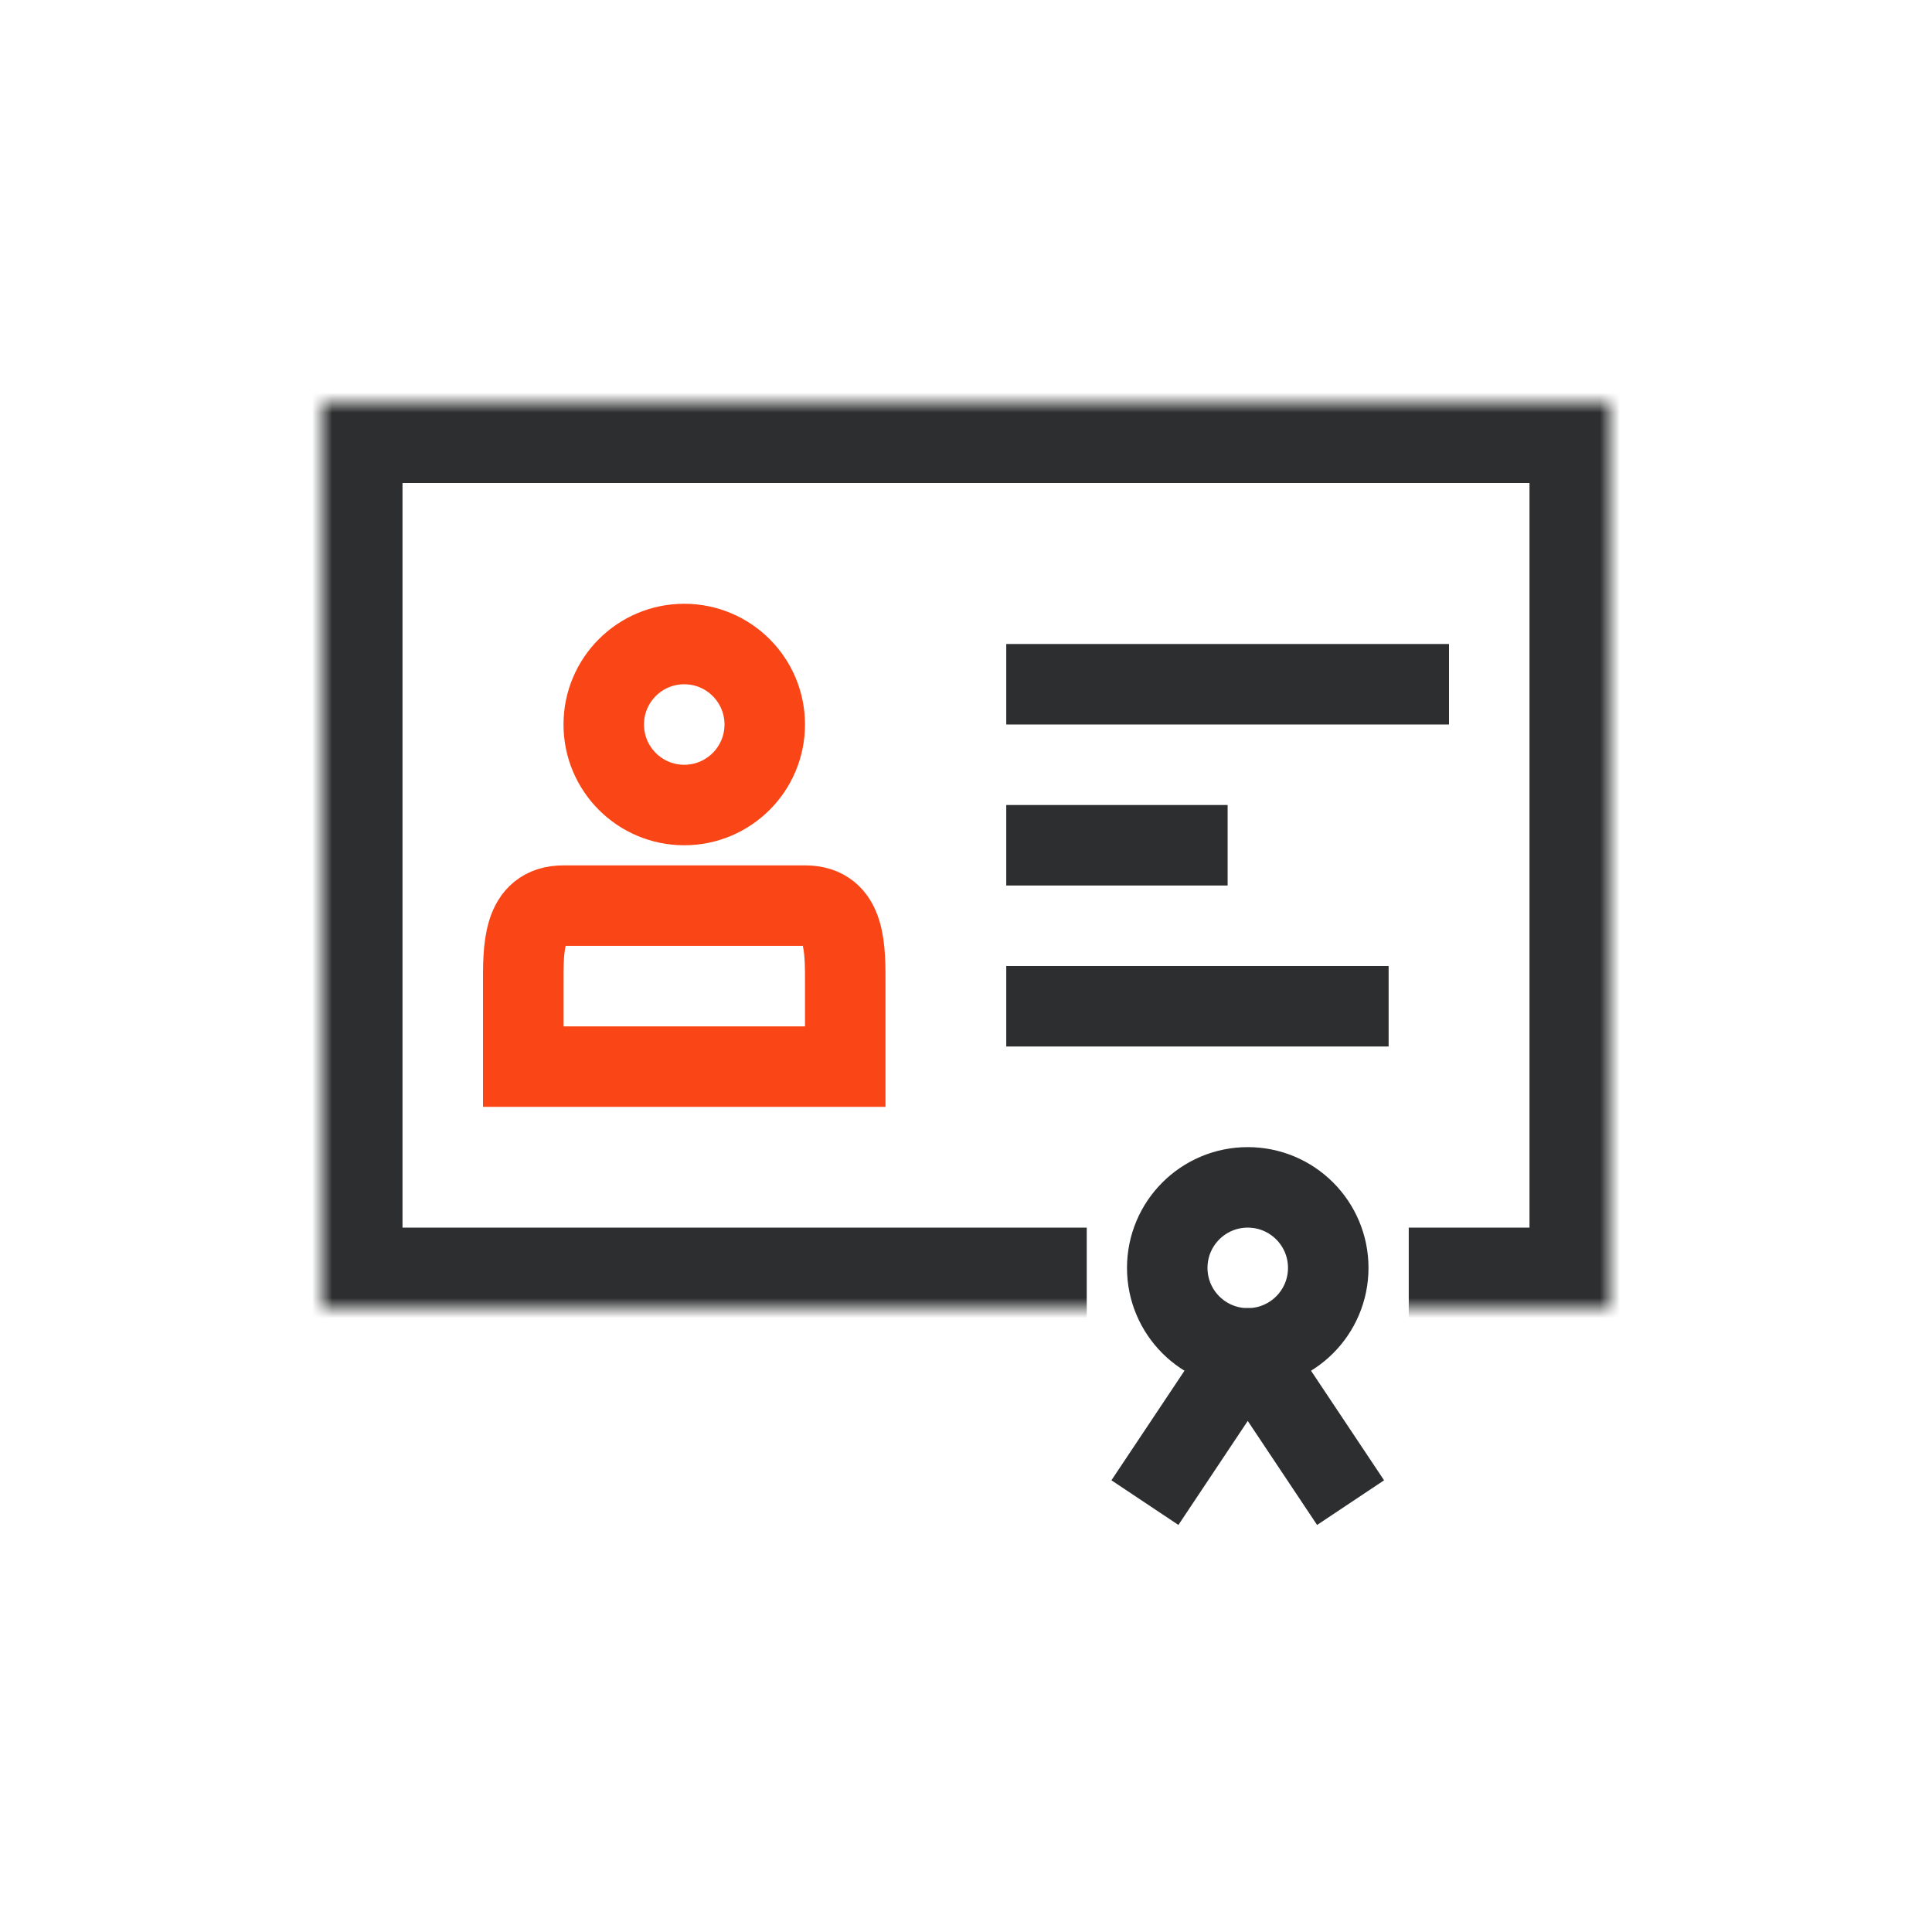 <svg fill="none" height="96" viewBox="0 0 96 96" width="96" xmlns="http://www.w3.org/2000/svg" xmlns:xlink="http://www.w3.org/1999/xlink"><mask id="a" fill="#fff"><path clip-rule="evenodd" d="m50 65h-34v-45h64v45h-6" fill="#fff" fill-rule="evenodd"/></mask><path d="m50 69h4v-8h-4zm-34-4h-4v4h4zm0-45v-4h-4v4zm64 0h4v-4h-4zm0 45v4h4v-4zm-6-4h-4v8h4zm-24 0h-34v8h34zm-30 4v-45h-8v45zm-4-41h64v-8h-64zm60-4v45h8v-45zm4 41h-6v8h6z" fill="#2d2e2f" mask="url(#a)"/><g stroke-linecap="square" stroke-width="4"><circle cx="62" cy="63" r="4" stroke="#2d2e2f"/><path d="m66 73-4-6-4 6" stroke="#2d2e2f" stroke-linejoin="round"/><path clip-rule="evenodd" d="m26 53v-4c0-1.856-.062-4 2-4h12c2.062 0 2 2.144 2 4v4z" fill-rule="evenodd" stroke="#fa4616"/><path clip-rule="evenodd" d="m33.999 40.001c2.209 0 4.001-1.79 4.001-4.002 0-2.208-1.792-3.998-4.001-3.998s-3.999 1.79-3.999 3.998c0 2.211 1.79 4.002 3.999 4.002z" fill-rule="evenodd" stroke="#fa4616"/><path d="m52 34h18" stroke="#2d2e2f"/><path d="m52 42h7" stroke="#2d2e2f"/><path d="m52 50h15" stroke="#2d2e2f"/></g></svg>